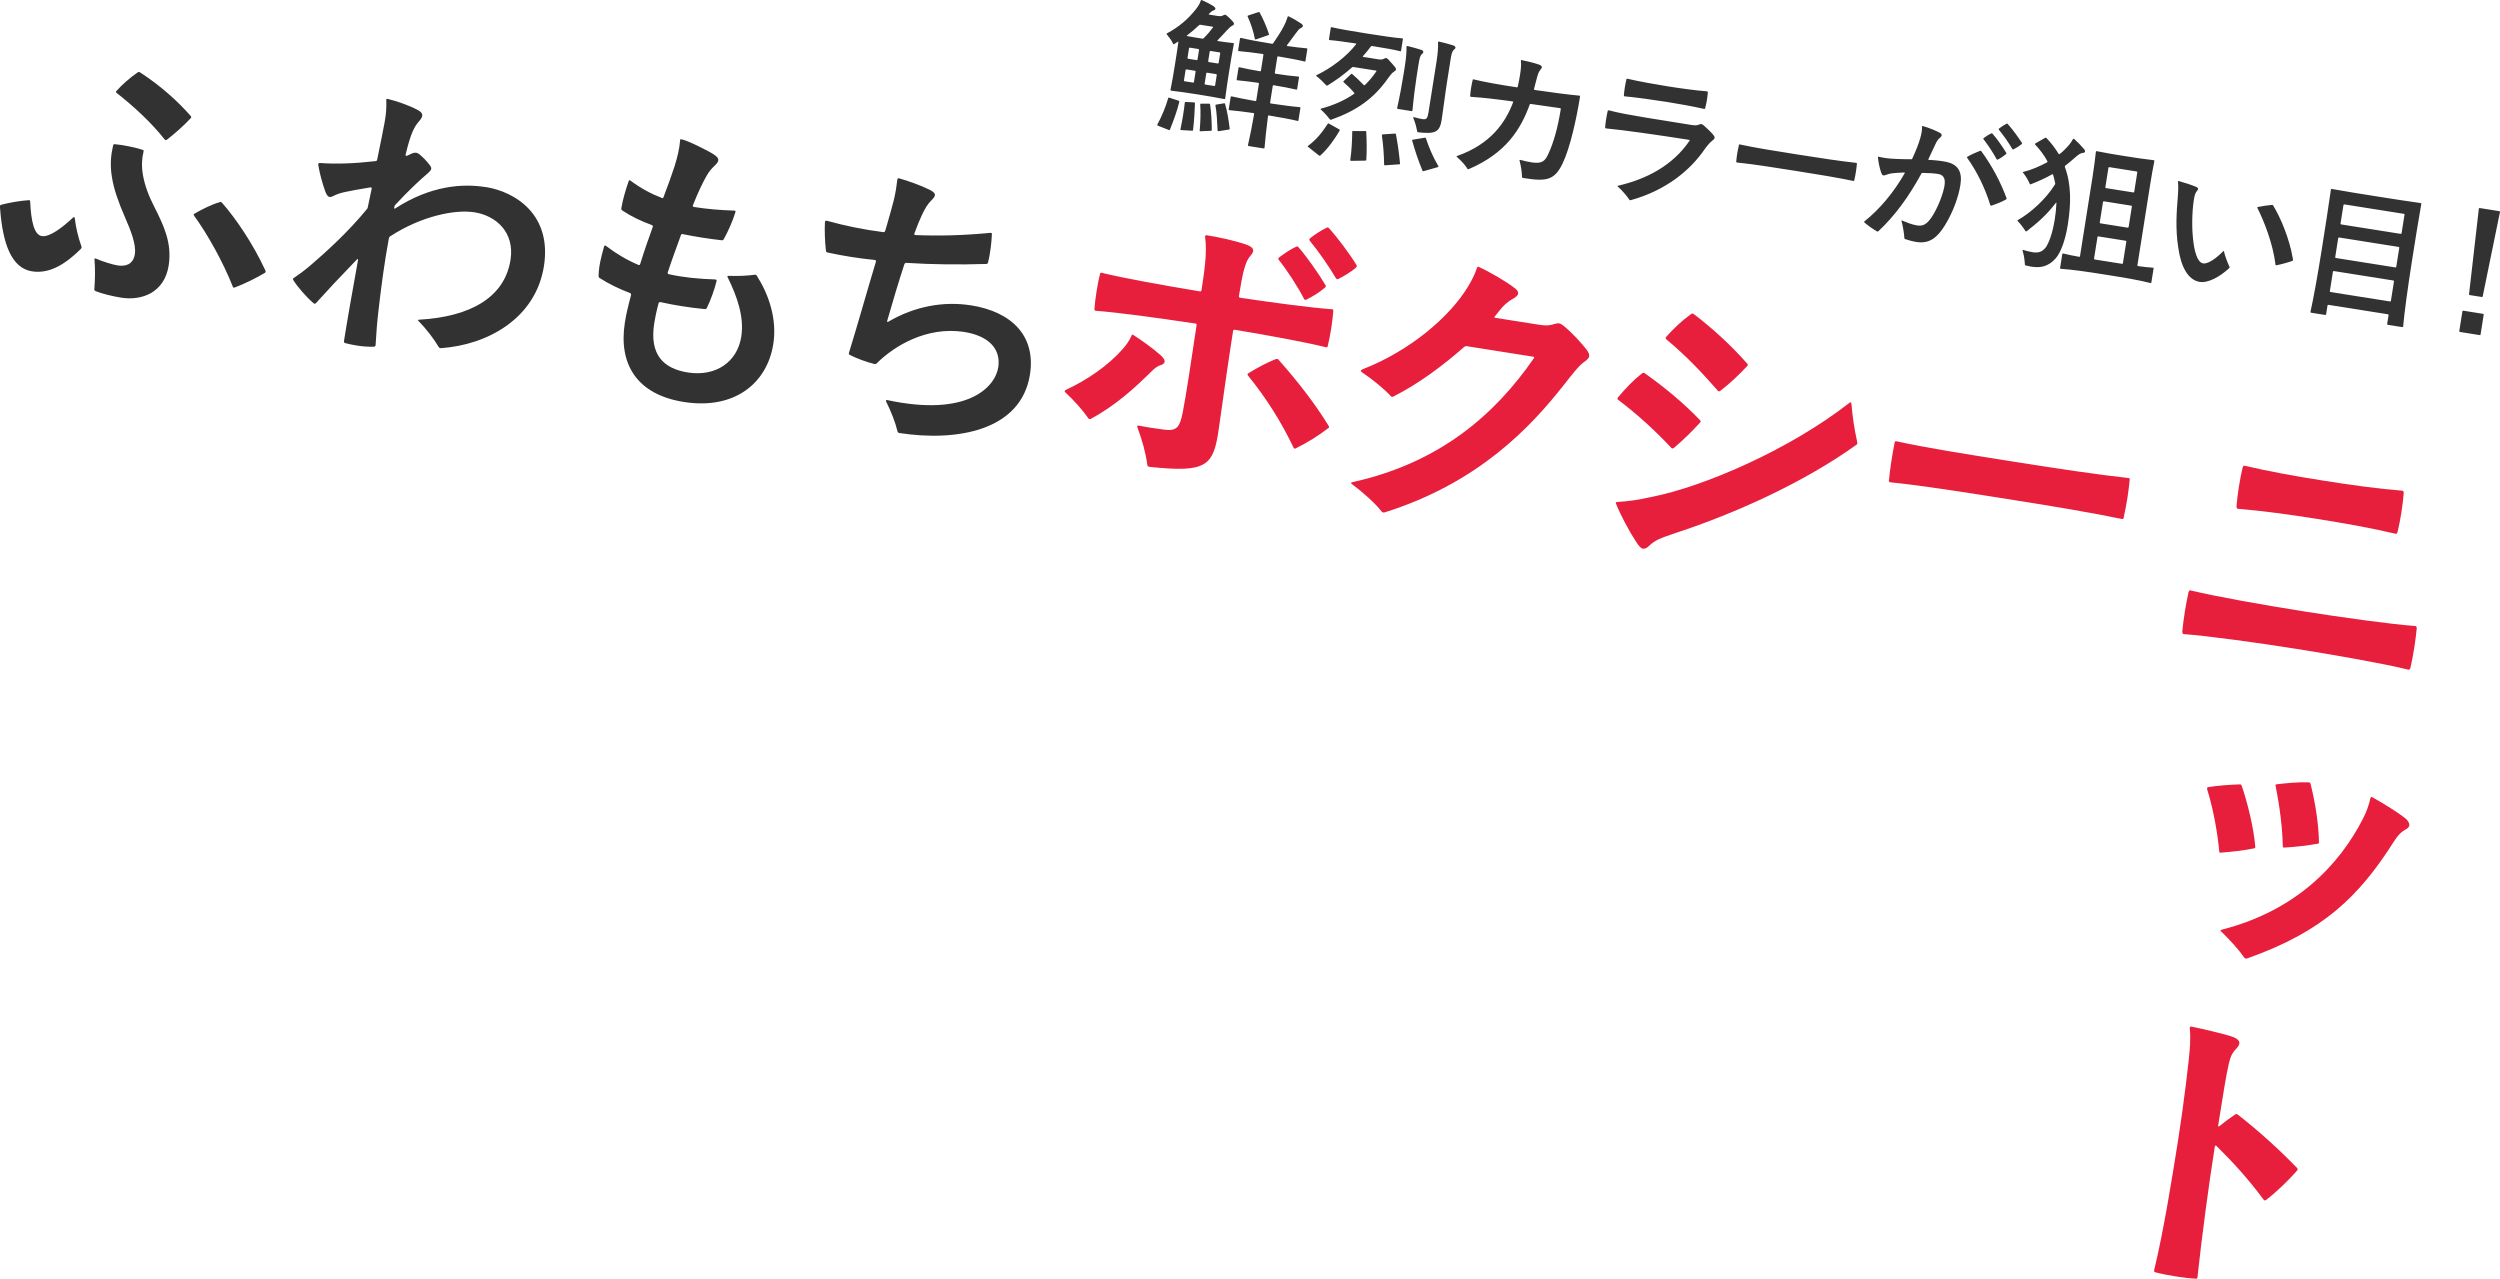 <?xml version="1.0" encoding="UTF-8"?>
<svg id="_レイヤー_2" data-name="レイヤー 2" xmlns="http://www.w3.org/2000/svg" viewBox="0 0 691.2 353.53">
  <defs>
    <style>
      .cls-1 {
        fill: #e81e3d;
      }

      .cls-2 {
        fill: #323232;
      }
    </style>
  </defs>
  <g id="_レイヤー_1-2" data-name="レイヤー 1">
    <g>
      <path class="cls-1" d="M522.58,133.34c9.1.94,19.28,2.55,32,4.56,13.21,2.09,24.03,3.89,32.09,5.59.33.05.44-.1.48-.35.3-1.38.71-3.42,1.04-5.47.29-1.8.46-3.46.63-5.03.04-.25-.02-.42-.34-.48-8.19-.88-19.12-2.52-32.25-4.6-13.13-2.08-23.72-3.76-31.93-5.56-.25-.04-.42.02-.47.35-.34,1.63-.64,3.52-.94,5.4-.29,1.81-.48,3.54-.64,5.11-.04.25.1.44.35.48M447.46,110.59c5.33,4.04,10.11,8.42,14.64,13.25.22.2.38.23.76-.05,2.73-2.34,4.81-4.37,7.16-6.94.2-.22.24-.47.02-.67-4.77-4.96-9.91-9.14-15.2-12.92-.3-.22-.55-.26-.83-.05-2.59,2.03-4.42,4.01-6.69,6.68-.11.15-.12.23-.13.32-.03.16.12.27.28.38M446.79,139.25c1.39,3.42,3.6,7.55,5.63,10.65.75,1.13,1.24,1.71,1.82,1.8.58.09,1.13-.24,1.82-.89,1.57-1.43,2.66-1.93,7.46-3.53,16.06-5.28,35.08-13.79,49.69-24.27.19-.14.29-.21.31-.37.01-.08.03-.16-.07-.6-.74-3.31-1.27-6.85-1.56-10.34-.03-.34-.16-.61-.44-.41-16.71,13.08-40.36,23.22-54.69,26.08-3.75.84-6.51,1.24-9.65,1.42-.34.03-.45.18-.32.45M460.72,93.84c5.21,4.28,9.9,9.22,14.24,14.2.14.19.39.23.67.02,2.97-2.31,5.06-4.33,7.48-6.89.2-.22.15-.4,0-.59-4.56-5.18-9.49-9.66-14.59-13.58-.3-.22-.45-.32-.53-.34-.16-.03-.26.04-.45.18-2.66,1.93-4.55,3.74-6.89,6.31-.22.3-.16.48.06.68M408.31,74.19c-.49,1.52-1.25,3.08-2.5,5.16-5.12,8.44-16.18,17.71-28.91,22.68-.45.18-.64.32-.66.48-.03.16.12.27.43.49,2.51,1.66,6.24,4.69,7.88,6.55.14.19.39.23.66.1,7.22-3.65,14.01-8.8,19.59-13.72.29-.21.46-.26.71-.22l18.38,2.91c.25.04.4.15.18.45-10.59,15.32-25.78,28.89-50.27,34.27-.26.04-.3.29-.15.4,2.79,2.04,6.63,5.42,8.37,7.72.07.1.22.2.38.23.08.01.25.04.42-.02,26.2-8.22,40.64-23.93,49.48-35.15,3.06-3.89,4.22-5.39,5.84-6.56.76-.55,1.17-.99,1.24-1.49s-.17-1.04-.72-1.8c-1.33-1.72-3.9-4.57-6.06-6.34-.74-.62-1.13-.85-1.54-.92-.41-.06-.85.03-1.38.2-1.42.45-2.26.48-4.48.13l-11.74-1.86c-.25-.04-.4-.15-.19-.37l1.26-1.57c1.16-1.5,2.25-2.5,3.91-3.42,1.66-.92,1.64-1.84.44-2.79-2.39-1.89-7.25-4.68-10.08-5.97-.16-.03-.33-.05-.49.43M358.4,68.22c-1.53.6-3.52,2.05-4.66,2.88-.19.14-.3.29-.31.37-.03.16.04.26.11.35,2.39,2.99,5.36,7.58,7.03,10.87.07.09.14.19.22.2.08.01.16.03.34-.03,1.73-.82,3.88-2.16,5.24-3.38.19-.14.24-.47.1-.66-1.99-3.34-5.36-8.08-7.43-10.43-.29-.3-.37-.31-.64-.19M366.62,63.04c-1.28.64-3.24,1.84-4.4,2.84-.3.29-.32.45.03.85,2.26,2.71,5.14,6.87,7.06,10.12.2.37.44.41.71.28,1.55-.76,3.51-1.97,4.77-3.03.3-.29.31-.37.32-.45.03-.16-.03-.34-.17-.53-1.87-3.07-5.07-7.28-7.14-9.63-.43-.49-.58-.6-.66-.61-.08-.01-.16-.03-.53.17M345.02,103.79c5.2,6.46,9.1,12.63,12.65,20.01.12.27.29.3.56.17,3.01-1.46,6.46-3.6,9.05-5.63.1-.07.19-.14.2-.22.01-.08-.04-.26-.18-.45-3.75-6.06-8.14-11.8-13.85-18.26-.22-.2-.38-.23-.74-.12-2.42.96-4.99,2.32-7.6,3.93-.19.14-.3.29-.09.58M312.86,92.8c-.65,1.41-1.41,2.55-2.54,3.8-3.9,4.43-9.75,8.47-15.57,11.16-.27.12-.38.28-.39.36s-.03.16.19.37c2.49,2.33,4.71,4.78,6.42,7.24.07.1.3.22.57.09,7.07-3.76,12.62-9.02,16.1-12.42,1.49-1.45,2.01-2.04,3.24-2.43,1.42-.45,1.64-1.34-.13-2.88-2.22-1.95-4.94-3.89-7.38-5.46-.3-.22-.4-.15-.53.17M304.12,75.77c-.66,2.59-1.36,7.02-1.53,9.68-.04.25.1.44.35.48,5.9.43,16.61,1.87,27.54,3.52.33.05.4.15.35.48-1.37,9.2-2.96,19.72-3.8,23.96-.85,4.32-1.69,5.37-5.23,4.89-2.97-.39-5.1-.72-7.06-1.12-.25-.04-.37.19-.31.37,1.41,3.84,2.33,7.1,2.79,10.54.04.26.26.46.59.51,15.8,1.66,17.69-.14,19.16-10.51,1.37-9.71,2.73-19.34,3.95-27.05.04-.25.23-.38.47-.35,9.75,1.63,19.64,3.45,25.23,4.84.33.05.44-.1.48-.35.66-2.59,1.36-7.02,1.53-9.68.04-.25-.02-.42-.34-.48-5.66-.39-15.63-1.72-25.41-3.18-.25-.04-.38-.23-.34-.48.51-3.2.97-5.57,1.19-6.46.65-2.51,1.08-3.62,2.11-4.8,1.03-1.18,1.02-2.19-1.38-2.99-3.19-1.09-7.58-2.04-10.87-2.56-.25-.04-.45.18-.41.44.33,2.16.27,4.67,0,7.49-.11,1.24-.43,3.8-.98,7.25-.04.25-.15.4-.48.35-10.82-1.8-21.45-3.73-27.12-5.14-.25-.04-.42.02-.47.35"/>
      <path class="cls-2" d="M268.42,84.42c-7.39-1.17-15.42.17-22.84,4.54-.19.14-.34.03-.3-.22,1.49-5.15,3.14-10.78,4.75-15.65.13-.32.32-.45.57-.41,7.16.46,14.47.53,22.08.3.34-.03.45-.18.49-.43.61-2.26.99-5.73,1.07-7.82.05-.33-.19-.37-.54-.34-7.26.7-14.1.88-20.62.6-.25-.04-.4-.15-.26-.46.75-2.07,1.43-3.73,2.06-5.06.89-1.88,1.57-3.03,2.67-4.12,1.4-1.38,1.32-1.98-.71-2.97-2.26-1.12-5.61-2.32-8.26-3.08-.25-.04-.42.02-.48.35-.23,1.98-.48,3.54-.99,5.73-.48,1.94-1.21,4.44-2.32,8.3-.15.4-.26.55-.58.5-5.44-.69-10.74-1.79-15.57-3.14-.25-.04-.51,0-.56.33-.12,2.34-.02,5.46.27,7.87.03.34.17.53.5.58,4.31.94,8.58,1.61,12.97,2.05.33.05.47.24.33.56-2.47,8.19-5.01,17.29-7.42,25.07-.13.32,0,.5.24.63,1.78.96,4.81,2.02,6.76,2.5.33.05.51,0,.71-.22,4.99-4.93,13.8-10.1,23.84-8.68,7.15,1.05,10.43,4.77,9.74,9.7-.8,5.59-8.52,13.96-30.73,9.18-.25-.04-.44.1-.31.37,1.4,2.83,2.55,5.7,3.15,8.24.04.26.26.46.51.5,16.1,2.47,33.68-.72,36.12-16.15,1.68-10.59-4.91-17.35-16.32-19.16M208.66,75.96c-1.98.28-4.86.41-7.11.3-.42.02-.52.09-.39.36,2.68,5.39,4.64,11.08,3.78,16.5-1.11,6.98-7.06,11.08-14.77,9.86-6.73-1.07-10.67-4.89-9.28-13.67.22-1.4.6-3.27,1.21-5.53.12-.23.3-.29.54-.25,3.82.86,7.92,1.51,12.15,1.92.33.05.52-.09.64-.32.98-1.95,2.17-5.21,2.7-7.48.04-.25-.11-.35-.36-.39-4.69-.15-8.91-.57-12.81-1.44-.33-.05-.39-.23-.35-.48,1.15-3.52,2.31-6.62,3.66-10.36.13-.32.3-.29.46-.26,3.5.72,7.11,1.29,10.75,1.7.33.05.52-.09.64-.32,1.17-2.09,2.49-5.07,3.19-7.4.13-.32,0-.51-.35-.48-3.93-.12-7.58-.44-11.11-1-.25-.04-.38-.23-.25-.54,1.39-3.48,2.53-5.91,3.71-7.99.7-1.24,1.32-1.98,2.31-2.92,1.29-1.23,1.41-1.96-.27-3.07-1.68-1.11-7.45-3.96-9.01-4.2-.25-.04-.35.11-.31.37-.16,2.08-.73,4.6-1.55,7.16-.83,2.56-1.87,5.42-3.02,8.44-.13.31-.23.38-.46.26-3.02-1.15-5.88-2.7-8.74-4.83-.15-.11-.32-.13-.45.18-.77,2.23-1.65,5.12-2.03,7.5-.04.25.02.42.32.64,2.51,1.66,5.17,2.92,8.04,3.97.31.13.45.32.33.56-1.2,3.34-2.27,6.37-3.47,10.22-.13.32-.23.38-.54.25-3.15-1.34-6.08-3.07-9-5.3-.15-.11-.32-.13-.46.26-.35,1.12-1.05,3.96-1.29,5.52-.13.82-.18,1.65-.21,2.41-.05.33.07.6.22.71,2.6,1.67,5.41,3.04,8.5,4.21.23.12.29.3.25.54-.84,3.15-1.38,5.5-1.7,7.55-1.85,11.65,3.4,19.97,16.28,22.01,13.95,2.21,23.02-5.1,24.75-16.02,1.1-6.98-1.34-13.84-4.51-18.8-.12-.27-.36-.39-.62-.35M134.2,51.72c-6.32-1-15.07-.45-24.91,5.9-.19.14-.34.03-.32-.13l.04-.25c.05-.33.16-.48.36-.7,4.05-4.32,6.8-6.83,9.04-8.75.88-.79,1.12-1.25.42-2.12-.83-1.14-1.92-2.24-2.96-3.08-.52-.42-1.26-.54-2.27-.02-.37.19-.82.38-1.09.5s-.41-.07-.37-.31c1.49-6.24,2.51-7.85,3.74-9.25,1.23-1.4,1.2-2.25-.35-3.08-2.48-1.32-5.59-2.4-8.34-3.09-.25-.04-.42.02-.39.36.06,1.78.02,3.62-.48,6.23-.41,2.04-1.06,5.64-2.02,10.11-.05.33-.16.48-.5.51-5.83.67-11.07.85-15.39.51-.25-.04-.45.18-.42.52.38,2.42,1.19,5.24,1.89,7.2.64,1.78,1.21,1.96,2.21,1.44,1.01-.51,1.81-.81,3.38-1.15,1.65-.33,3.48-.71,6.93-1.26.26-.04.41.07.37.31-.32,1.46-.67,3.17-1.04,4.97-.04.25-.08.49-.28.71-5.22,6.41-11.6,12.13-15.58,15.54-1.75,1.49-2.89,2.32-4.68,3.55-.1.07-.19.14-.2.22s.04.26.11.35c1.14,1.86,3.63,4.7,5.56,6.35.22.2.47.24.67.02,3.06-3.39,6.61-7.2,11.34-12.09.2-.22.36-.11.32.13-1.39,7.69-3.01,16.85-3.89,22.43-.04.25.02.42.33.56.89.23,2.11.5,3.26.68,1.56.25,3.39.37,4.66.32.34-.03.45-.18.49-.43.18-3.25.39-6.16.91-10.54.74-6.28,1.54-12.38,2.76-19,.04-.25.15-.4.34-.54,8.53-5.55,17.85-7.52,23.35-6.65,5.99.95,11.15,5.55,9.94,13.18-1.61,10.18-10.82,15.7-25.33,16.51-.26.04-.35.11-.13.32,2.32,2.39,4.19,4.87,5.59,7.2.14.19.28.38.62.35,12.93-.9,26.2-8.22,28.49-22.66,2.25-14.2-7.84-20.59-16.13-21.9M.04,57.81c.7,9.37,3.05,16.3,8.8,17.21,5.09.81,9.62-2.35,13.51-6.19.2-.22.24-.47.19-.64-.88-2.41-1.59-5.38-1.87-7.87-.03-.34-.28-.38-.48-.16-2.86,2.66-6.42,5.46-8.63,5.11-2.13-.34-2.97-4.09-3.21-9.51-.03-.34-.1-.44-.44-.41-2.29.14-5.32.67-7.52,1.25-.26.04-.37.19-.39.36-.03.17,0,.51.03.85M53.68,59.66c3.73,5.13,8.05,12.89,10.69,19.61.12.27.29.3.47.24,2.68-1,6.06-2.66,8.38-4.06.1-.07.19-.14.22-.3.01-.08.03-.16-.1-.44-3.45-7.44-8.16-14.33-11.94-18.63-.21-.29-.47-.24-.64-.19-2.29.65-4.94,1.99-6.98,3.18-.27.12-.3.29-.09.57M31.27,40.21c-.57,2.52-.9,5.16-.35,8.61.53,3.53,1.89,7.2,3.49,10.9,1.79,4.07,3.29,7.92,2.87,10.55-.45,2.87-2.57,3.46-4.78,3.11-1.39-.22-4.12-1.07-5.93-1.86-.32-.13-.49-.08-.45.18.22,2.31.18,5.75-.03,8.16-.04.25,0,.51.4.65,1.74.7,4.66,1.41,7.04,1.79,5.58.88,11.9-1.31,13.1-8.86.97-6.16-1.29-10.97-3.98-16.28-1.54-3.02-2.61-5.8-3.14-8.83-.44-2.51-.24-4.83.17-6.37.05-.33.07-.41-.25-.54-2.08-.67-5.5-1.38-7.66-1.55-.25-.04-.42.02-.48.34M32.3,25.74c4.56,3.58,9.49,8.07,13.27,12.87.14.19.4.15.59,0,2.01-1.53,4.84-4.03,6.58-5.94.2-.22.15-.4,0-.59-3.42-3.91-8.19-8.28-13.84-11.95-.15-.11-.38-.23-.47-.24-.16-.03-.35.11-.54.25-1.7,1.16-4.13,3.22-5.67,4.99-.2.22-.23.38.07.6"/>
      <path class="cls-2" d="M680.13,91.79l5.46.86c.13.02.22-.05.24-.18l.86-5.46c.02-.13-.05-.22-.18-.24l-5.46-.87c-.13-.02-.22.05-.24.18l-.87,5.46c-.02.13.05.22.18.24M682.82,81.58l3.36.53c.13.02.22-.05.24-.18l4.77-23.31c.02-.13-.05-.22-.18-.24l-5.42-.86c-.13-.02-.22.05-.24.18l-2.71,23.64c-.02.13.05.22.18.24M661.71,77.55c.13.02.2.12.18.24l-.85,5.38c-.02.13-.12.2-.24.18l-16.46-2.61c-.13-.02-.2-.12-.18-.24l.85-5.38c.02-.13.12-.2.24-.18l16.46,2.61ZM662.52,73.76c-.02.13-.12.2-.24.18l-16.46-2.61c-.13-.02-.2-.12-.18-.24l.83-5.25c.02-.13.12-.2.24-.18l16.46,2.61c.13.02.2.12.18.24l-.83,5.25ZM647.29,62.05c-.13-.02-.2-.12-.18-.24l.81-5.12c.02-.13.12-.2.24-.18l16.46,2.61c.13.02.2.12.18.24l-.81,5.12c-.02.13-.12.2-.24.18l-16.46-2.61ZM664.42,90.29c.31-3.57,1.24-10.52,2.37-17.71.98-6.22,1.83-11.55,2.65-16.2.02-.13,0-.22-.18-.24-4-.55-8.04-1.19-12.32-1.87-4.2-.67-8.23-1.3-12.25-2.03-.13-.02-.22,0-.24.18-.67,4.76-1.54,10.26-2.54,16.6-1.05,6.63-2.26,13.42-3.11,17.2-.02.13.05.22.18.24l3.9.62c.13.02.22-.05.24-.18l.39-2.44c.02-.13.12-.2.24-.18l16.46,2.61c.13.02.2.12.18.24l-.39,2.44c-.02.13.05.22.18.24l3.99.63c.13.02.22-.05.24-.18M624.12,57.48c1.93,3.84,4.32,9.98,5.01,15.69.02.17.1.19.27.17,1.33-.26,3.22-.78,4.37-1.2.14-.06.19-.14.21-.23,0-.04-.02-.17-.06-.44-.93-5.53-3.41-11.35-5.43-14.64-.11-.15-.14-.19-.32-.18-1.22.11-2.67.31-3.92.58-.13.02-.19.1-.12.24M602.17,50.34c.11.96.09,2.42-.06,4.21-.33,3.95-.67,8.85.13,13.88.72,5.24,2.67,8.99,5.94,9.51,2.35.37,5.61-1.44,8.18-3.83.1-.11.12-.2.05-.34-.58-1.25-1.25-3-1.52-4.25-.02-.13-.1-.19-.2-.08-1.8,1.83-4.14,3.61-5.57,3.38-1.55-.25-2.44-3.1-2.81-6.99-.45-4.2-.07-9.09.36-11.22.2-.96.39-1.4.76-1.82.42-.49.43-.83-.21-1.11-1.21-.54-3.38-1.22-4.86-1.63-.08-.01-.17-.03-.18.06,0,.04-.01.08,0,.22M587.71,66.56c.13.02.2.12.18.24l-.95,5.96c-.02.13-.08.2-.24.18-1.18-.19-2.44-.39-3.86-.61l-3.7-.59c-.13-.02-.2-.12-.18-.24l.95-5.96c.02-.13.12-.2.24-.18l7.56,1.2ZM581.44,55.84c.02-.13.12-.2.24-.18l7.56,1.2c.13.02.2.12.18.24l-.9,5.67c-.02.13-.12.2-.24.18l-7.56-1.2c-.13-.02-.2-.12-.18-.24l.9-5.67ZM582.27,52.01c-.13-.02-.2-.12-.18-.24l.85-5.38c.02-.13.12-.2.24-.18l7.56,1.2c.13.02.2.12.18.24l-.85,5.38c-.02.13-.12.2-.24.18l-7.56-1.2ZM594.4,51.52c.44-2.81.83-4.99,1.24-6.99.02-.13,0-.22-.18-.24-2.79-.31-5.35-.72-7.96-1.13-2.56-.41-5.04-.8-7.79-1.36-.13-.02-.22,0-.24.18-.23,2.03-.5,4.23-.94,7.04l-3.45,21.8c-.03.17-.07.2-.24.18-1.63-.3-3.05-.57-4.42-.92-.13-.02-.22.05-.24.18l-.61,3.82c-.02.13.05.22.18.24,3.32.22,6.73.72,12.53,1.64,5.71.9,9.06,1.48,12.29,2.29.17.03.22-.05.24-.18l.61-3.82c.02-.13,0-.22-.18-.24-1.32-.08-2.63-.25-4.11-.44-.13-.02-.2-.12-.18-.24l3.45-21.8ZM570.98,45.83c.93-.71,1.83-1.48,2.78-2.32,1.05-.91,1.57-1.21,2.18-1.25.57-.04.76-.44.22-1.08-.83-.99-1.76-1.92-2.63-2.7-.11-.1-.16-.11-.2-.12-.08-.01-.13.02-.19.1-.62,1.19-1.5,2.13-2.72,3.31-.26.26-.65.58-.99.83-.1.07-.18.06-.25-.04-.92-1.52-2.02-2.99-3.39-4.41-.11-.1-.2-.12-.34-.05l-2.7,1.55c-.15.11-.17.23-.05.34,1.4,1.47,2.53,3.03,3.36,4.58.06.14.05.22-.05.29-2.03,1.1-4.34,2.11-6.58,2.66-.09.03-.14.06-.15.11,0,.04.03.09.06.14.68.84,1.34,1.85,1.84,3.05.06.14.14.19.28.13,2.2-.86,4.1-1.72,5.86-2.73.19-.1.27-.09.33.1.22.77.4,1.53.57,2.37.02.13,0,.22-.1.37-2.37,3.8-6.47,7.67-10.25,9.79-.14.06-.15.15-.04.25.71.71,1.6,1.85,2.18,2.8.07.1.2.12.29.05,3.08-2.35,5.69-4.7,8.09-7.85.1-.11.15-.15.17.03-.07,1.5-.21,2.98-.45,4.45-.65,4.07-1.65,6.58-2.48,7.79-1.03,1.34-2.15,1.6-3.66,1.36-.8-.13-1.83-.38-2.61-.63-.16-.07-.22,0-.16.19.4,1.27.57,2.67.64,3.85.02.17.09.23.22.25.41.11,1.04.25,1.46.32,2.48.39,4.63.13,6.76-2.2,1.56-1.69,2.79-5.41,3.41-9.28.94-5.92,1.01-11.25-.81-16.1-.02-.13,0-.22.09-.29M550.56,36.87c-.65.29-1.36.73-2.1,1.3-.1.07-.1.11-.11.16-.01.08.02.13.06.18,1.22,1.53,2.67,3.78,3.57,5.43.06.14.1.19.18.2.04,0,.08.01.17-.01.74-.36,1.66-.99,2.31-1.53.1-.07.12-.24.05-.34-1.02-1.71-2.71-4.09-3.81-5.3-.11-.1-.19-.16-.33-.09M554.67,34.25c-.56.3-1.43.85-2.02,1.32-.1.11-.08.2,0,.3,1.16,1.39,2.74,3.62,3.72,5.33.06.14.15.15.33.09.74-.36,1.61-.91,2.25-1.45.05-.04.1-.11.11-.15.01-.08-.05-.22-.16-.37-.93-1.44-2.7-3.87-3.81-5.04-.03-.05-.11-.1-.15-.11s-.08-.01-.27.08M547.42,41.71c-1.01.4-2.49,1.03-3.49,1.64-.1.07-.15.15-.05.29,2.75,3.84,4.99,8.45,6.38,13.02.06.18.18.24.27.21,1.18-.37,3.06-1.11,4.1-1.72.1-.07.15-.11.16-.19,0-.04.01-.08-.02-.17-1.62-4.43-4.04-8.99-6.98-12.99-.11-.15-.23-.17-.37-.1M538.16,44.77c-1.37-.3-3.11-.49-4.86-.56-.13-.02-.2-.08-.14-.19.83-1.72,1.42-3,2.01-4.29.39-.84.72-1.26,1.26-1.7.54-.43.58-.94-.09-1.31-1.11-.61-3.21-1.46-4.74-1.87-.13-.02-.21-.03-.19.14.02.99-.15,2.04-.53,3.32-.47,1.6-1.19,3.43-2.16,5.51-.07.16-.17.23-.29.21-1.68,0-2.96-.04-4.08-.09-2.1-.07-3.49-.25-4.94-.61-.13-.02-.22,0-.2.18.11,1.18.39,2.69.86,4.1.32.96.61,1.04,1.39.74.55-.21,1.09-.39,2.14-.48.83-.08,1.75-.15,2.91-.18.18-.01.16.11.09.23-3.09,5.41-6.96,9.96-11.1,13.27-.05.04-.1.07-.11.15,0,.04.03.09.06.14.87.78,2.49,1.94,3.52,2.5.12.06.24.08.35-.03,4.6-4.31,8.4-9.52,11.92-15.98.06-.12.11-.15.29-.17,1.8.03,3.17.11,4.3.29,1.76.28,2.16,1.59,1.69,3.75-.66,3.08-2.43,6.93-3.89,8.81-1.24,1.57-2.15,1.9-3.75,1.65-1.18-.19-2.84-.84-3.97-1.32-.16-.07-.22,0-.16.19.4,1.53.67,3.12.77,4.64.02.17.05.22.21.29.98.33,2.01.62,3.15.8,3.44.54,5.67-1.04,7.88-4.65,2.21-3.61,3.73-7.76,4.26-11.16.59-3.7-.74-5.63-3.86-6.34M480.22,44.93c4.58.47,9.87,1.3,16.08,2.29,6.47,1.02,12,1.94,16.13,2.81.17.03.22-.05.24-.18.14-.62.32-1.46.46-2.38.13-.8.2-1.52.26-2.2.02-.13,0-.22-.18-.24-4.19-.45-9.78-1.29-16.21-2.31-6.42-1.02-11.8-1.87-16-2.79-.13-.02-.22,0-.24.18-.16.71-.33,1.54-.46,2.34-.13.8-.2,1.56-.27,2.24-.02.13.05.22.18.24M473.82,37.46c-.57-.78-1.69-1.82-2.67-2.7-.3-.26-.53-.43-.74-.46-.21-.03-.48.05-.94.24s-1.01.14-2.57-.11c-4.12-.65-7.94-1.26-12.51-2.02-3.94-.67-6.71-1.15-9.6-1.91-.13-.02-.21-.03-.28.13-.15.67-.32,1.46-.45,2.3-.13.84-.22,1.64-.27,2.24,0,.26.08.31.21.33,2.88.28,5.67.64,9.71,1.19,5.22.74,8.71,1.25,13.33,1.98.17.03.2.08.09.23-4.66,6.88-11.98,10.67-19.79,12.45-.13.02-.19.1-.08.2,1.13,1,2.52,2.59,3.21,3.65.07.1.11.15.19.16.04,0,.08.01.17-.01,10.04-2.76,16.54-8.49,20.21-13.72.78-1.12,1.64-2.19,2.32-2.69.44-.32.65-.54.69-.84.03-.21-.07-.4-.24-.64M460.49,28.12c3.32.53,7.59,1.29,10.7,2,.17.03.22-.05.24-.18.4-1.44.65-3,.75-4.44-.02-.13-.05-.22-.22-.25-3.11-.23-7.49-.84-10.8-1.37-3.4-.54-7.97-1.35-11.24-2.12-.13-.02-.22,0-.24.18-.35,1.41-.6,2.96-.71,4.45-.02.13.05.22.18.24,3.35.32,7.94.96,11.34,1.5M424.11,24.64c.22-.87.44-1.7.66-2.52.46-1.82.66-2.26,1.19-2.91.48-.57.54-.99-.51-1.37-1.3-.46-3.46-.98-4.76-1.23-.13-.02-.22,0-.2.18.14,1.31,0,2.41-.26,4.09-.15.92-.35,1.97-.62,3.13-.02.13-.07.16-.24.13-4.75-.71-9.23-1.51-11.96-2.2-.13-.02-.22,0-.24.18-.31,1.11-.64,3.21-.7,4.41-.02.13.05.22.18.24,3.24.21,7.04.64,11.51,1.26.17.03.25.08.18.24-2.11,5.69-6.32,11.65-15.48,14.85-.09.03-.14.06-.15.11,0,.04-.01.08.06.14,1.55,1.36,2.27,2.25,2.96,3.31.04.05.07.1.16.11.04,0,.08.01.22-.05,10.21-4.37,14.35-10.99,16.82-17.83.07-.16.16-.19.29-.17,2.53.36,5.22.74,8.12,1.16.17.03.2.12.18.24-.79,5-1.92,9.12-3.42,12.37-1.18,2.57-2.14,3.19-7.8,1.69-.13-.02-.22.05-.19.14.45,1.75.65,3.2.69,4.59.02.17.09.23.26.26l.5.08c6.13.97,8.28.45,10.46-4.07,2.11-4.36,3.9-12.64,4.83-18.52.02-.13,0-.22-.18-.24-3.18-.29-7.7-.88-12.36-1.57-.13-.02-.2-.08-.18-.24M373.87,36.44c-.06,2.83-.15,5.01-.55,7.83-.01.08.02.17.14.19.04,0,.13.02.34.01l3.71-.06c.13-.02.23-.09.25-.22.16-2.64.12-5.1-.02-7.75-.02-.17-.09-.23-.27-.21h-3.36c-.17,0-.27.03-.25.2M365.08,42.97c2.16-1.94,4.07-4.74,5.31-6.87.06-.12.04-.25-.08-.31l-2.89-1.62c-.12-.06-.24-.08-.31.04-1.48,2.26-3.05,4.34-5.45,6.11-.15.11-.12.2-.04.25l2.98,2.37c.11.1.2.12.24.12.04,0,.13-.02.23-.09M382.06,37.44c.39,2.69.58,5.3.62,8.06.02.17.09.23.23.21l3.96-.28c.13-.02.22-.05.21-.23-.27-2.93-.67-5.57-1.13-8.06-.06-.18-.14-.24-.27-.21l-3.44.23c-.13.02-.19.14-.17.27M390.44,38.89c.8,2.84,1.7,5.56,2.86,8.33.03.09.11.15.24.12l3.97-1.13c.09-.03.18-.06.2-.14,0-.04-.02-.13-.06-.18-1.66-2.85-2.58-5.19-3.43-7.69-.03-.09-.11-.15-.28-.13l-3.32.55c-.13.02-.23.09-.17.27M393.11,14.99c.6-.51.59-.98-.28-1.25-1.11-.35-2.51-.74-3.71-1.02-.13-.02-.27.04-.25.22.01,1.29-.06,2.83-.43,5.18l-.38,2.39c-.42,2.65-1.1,6.37-1.78,9.36-.02.13.05.22.18.24l3.82.61c.13.02.22-.05.24-.18.27-3.06.74-6.86,1.15-9.42l.51-3.23c.29-1.85.49-2.55.93-2.91M385.46,19.76c.61-.33.67-.67.2-1.26-.36-.44-1.09-1.29-1.86-2.1-.41-.41-.62-.44-1.13-.18-.42.23-.78.31-1.58.18l-4.16-.66c-.13-.02-.2-.12-.09-.23.73-.83,1.48-1.7,2.19-2.67.1-.11.19-.14.32-.12,3.49.55,6.08,1.01,7.78,1.45.17.03.22-.05.24-.18l.5-3.15c.02-.13,0-.22-.18-.24-2-.14-5.16-.6-9.52-1.29-4.54-.72-8.01-1.31-10-1.8-.13-.02-.22.05-.24.18l-.5,3.15c-.02.13.05.22.18.24,1.57.12,4.06.47,7.22.93.17.03.15.11.09.23-2.61,3.42-7,6.68-10.95,8.55-.05.04-.1.07-.1.11,0,.04.03.09.11.15.96.75,1.78,1.53,2.7,2.54.11.1.24.12.34.05,2.14-1.3,4.47-2.95,6.78-5,.15-.11.19-.14.32-.12l6.34,1c.13.02.16.11.04.26-.95,1.36-1.96,2.62-3.13,3.72-.15.11-.23.09-.34-.01-1.04-1.07-2.19-2.2-3.18-3.04-.11-.1-.2-.08-.31.04l-2.07,1.95c-.1.07-.08.2.04.31,1.1.95,2.03,1.87,2.9,2.91.07.1.1.19-.05.29-2.57,1.79-5.57,3.12-9.17,4.1-.09.03-.15.11-.03.21.94.84,1.71,1.69,2.5,2.72.07.1.23.17.41.11,7.12-2.53,11.79-5.92,15.62-11.35.93-1.27,1.25-1.65,1.82-1.99M398.6,33.04c.52-3.28.92-6.91,1.48-10.4l.94-5.96c.26-1.64.45-2.6.98-2.94.58-.42.58-.94-.28-1.21-1.19-.36-2.55-.75-3.88-1.04-.13-.02-.27.04-.25.22.05,1.34-.05,3.01-.41,5.27l-2.24,14.15c-.27,1.68-.61,1.97-1.66,1.8-.76-.12-1.58-.34-2.41-.55-.13-.02-.19.1-.12.24.53,1.29.8,2.28,1.06,3.65.02.13.13.28.26.3,4.9.56,6-.12,6.54-3.53M327.57,28.38c-.21,2.16-.71,5.05-1.21,7.38-.02.13.06.18.18.2l3.07.18c.17-.01.22-.05.24-.18.29-2.36.49-5.56.53-7.41-.02-.17-.09-.23-.18-.24l-2.39-.12c-.17.02-.22.05-.24.18M323.47,35.82c.99-2.47,2.07-5.44,2.59-7.68.02-.13-.05-.22-.17-.29l-2.58-.84c-.2-.08-.25-.04-.32.12-.68,2.39-1.79,5.05-3.01,7.32-.06.12-.03.21.09.27l3.12,1.23c.12.06.21.03.28-.13M331.84,28.88c.14,2.13.08,4.66-.15,7.21-.02.13,0,.22.18.2l2.95-.13c.13-.02.22-.05.21-.23-.01-2.37-.13-4.89-.47-7.09-.02-.13-.1-.19-.32-.18h-2.15c-.17.02-.26.05-.25.22M336.05,29.2c.36,1.78.49,4.77.59,6.9.02.17.14.19.27.17l2.87-.45c.13-.02.24-.13.21-.27-.27-2.11-.66-4.8-1.29-6.83-.03-.09-.1-.19-.23-.17l-2.26.38c-.13.02-.19.14-.17.27M336.23,20.49c.13.02.2.12.18.24l-.45,2.86c-.02.13-.12.2-.24.18l-2.48-.39c-.13-.02-.2-.12-.18-.24l.45-2.86c.02-.13.12-.2.24-.18l2.48.39ZM330.11,22.66c-.02.13-.12.2-.24.18l-2.35-.37c-.13-.02-.2-.12-.18-.24l.45-2.86c.02-.13.12-.2.24-.18l2.35.37c.13.02.2.12.18.24l-.45,2.86ZM334.46,14.27c.02-.13.12-.2.24-.18l2.48.39c.13.02.2.12.18.24l-.42,2.65c-.02.13-.12.2-.24.18l-2.48-.39c-.13-.02-.2-.12-.18-.24l.42-2.65ZM328.5,16.25c-.13-.02-.2-.12-.18-.24l.42-2.65c.02-.13.12-.2.24-.18l2.35.37c.13.02.2.12.18.24l-.42,2.65c-.02.13-.12.2-.24.18l-2.35-.37ZM328.19,9.79c1.22-.92,2.32-1.87,3.28-2.79.1-.11.24-.18.37-.16l3.4.54c.13.02.2.08.09.23-.72,1.01-1.56,1.99-2.53,2.96-.1.11-.2.14-.32.12-1.68-.27-2.98-.47-4.28-.72-.08-.01-.11-.1-.02-.17M350.85,9.46c-.63-1.99-1.58-4.17-2.58-6-.06-.14-.19-.16-.37-.1l-2.82.93c-.14.06-.19.14-.13.28.9,1.95,1.62,4.17,1.99,6.17.02.13.14.2.27.17l3.51-1.21c.09-.03.15-.15.12-.24M359.36,29.62c-2.04-.15-4.99-.57-8.02-1.01-.13-.02-.2-.12-.18-.24l.73-4.62c.02-.13.12-.2.24-.18,2.44.39,4.65.82,6.27,1.21.17.03.22-.05.24-.18l.51-3.19c.02-.13,0-.22-.18-.24-1.66-.13-3.9-.4-6.33-.79-.13-.02-.2-.12-.18-.24l.69-4.37c.02-.13.12-.2.24-.18,2.76.48,5.4.94,7.31,1.42.17.03.22-.05.24-.18l.51-3.23c.02-.13,0-.22-.18-.24-1.49-.11-3.34-.36-5.37-.63-.08-.01-.15-.11-.1-.19.97-1.27,1.85-2.46,2.57-3.47.49-.65.82-1.12,1.28-1.3.7-.32.73-.79.23-1.17-.77-.55-2.15-1.37-3.59-2.08-.12-.06-.25-.04-.28.13-.28.95-.62,1.75-1.06,2.59-.74,1.43-1.77,3.03-2.95,4.74-.06.08-.15.15-.32.12-3.23-.51-6.5-1.12-8.61-1.62-.13-.02-.22.05-.24.18l-.51,3.23c-.02.13.05.22.18.24,1.7.14,4.11.44,6.63.79.17.03.2.12.18.24l-.69,4.37c-.02.13-.08.2-.24.18-2.22-.39-4.27-.76-5.72-1.12-.13-.02-.22.05-.24.18l-.51,3.19c-.02.13.05.22.18.24,1.49.11,3.55.39,5.79.7.17.03.2.12.18.24l-.73,4.62c-.02.13-.08.2-.24.18-2.55-.45-4.89-.9-6.6-1.3-.13-.02-.22.05-.24.18l-.54,3.4c-.02.13.05.22.18.24,1.7.14,4.11.43,6.67.8.13.02.2.12.18.24-.55,3.18-1.18,6.36-1.71,8.64-.02.13.05.22.18.24l4.16.66c.13.02.22-.05.24-.18.2-2.34.54-5.55.96-8.76.02-.13.16-.19.24-.18,3.06.53,6.2,1.07,7.94,1.52.17.03.22-.05.24-.18l.54-3.4c.02-.13,0-.22-.18-.24M325.79,11.65c-.26,1.94-.52,3.58-.89,5.89-.41,2.56-.7,4.41-1.28,7.29-.02.13.05.22.18.24,2.41.29,4.26.55,7.45,1.05,3.02.48,4.95.83,7.25,1.28.17.03.22-.05.24-.18.38-2.91.67-4.76,1.07-7.32.47-2.98.77-4.87,1.32-7.76.03-.17,0-.22-.18-.24-1.44-.14-2.75-.31-4.22-.54-.13-.02-.2-.12-.09-.23.87-.89,1.75-1.83,2.59-2.77.67-.71,1.03-1.04,1.54-1.31.46-.19.55-.51.16-1.01-.51-.6-1.14-1.21-1.6-1.59-.45-.42-.65-.49-1.18-.19-.42.23-.69.28-1.57.14l-2.23-.35c-.13-.02-.2-.12-.09-.23.42-.45.86-.81,1.22-.92.77-.27.8-.73-.26-1.38-.74-.46-1.66-.91-2.79-1.43-.16-.07-.2-.08-.25-.08-.08-.01-.13-.02-.19.14-.18.62-.56,1.38-1.21,2.22-2.28,2.95-5,5.19-8.14,6.85-.05.04-.1.07-.1.11,0,.04-.01.08.06.18.65.79,1.33,1.67,1.74,2.6.06.14.19.16.29.09l1.01-.66c.14-.06.18-.02.16.11"/>
      <path class="cls-1" d="M605.42,284.27c.18,1.54.16,3.22.08,4.81-.19,3.33-1.71,16.13-3.3,26.15-1.58,10.01-3.92,24.78-6.64,36.05-.04.25.1.44.35.48,1.53.41,3.49.8,5.54,1.13,2.05.33,4.12.57,5.62.64.33.05.44-.1.48-.35,1.21-11.33,3.14-25.67,4.8-36.17.04-.25.23-.38.45-.18,4.52,4.42,8.89,9.23,13.04,14.85.14.19.37.31.66.1,2.86-2.15,6.25-5.49,8.41-7.92.2-.22.31-.37.34-.54s-.04-.26-.11-.35c-4.7-4.87-10.35-10.05-16.42-14.8-.3-.22-.56-.17-.75-.04-1.41.95-2.93,2.06-4.39,3.26-.19.14-.34.03-.3-.22,1.22-7.72,2.3-14.53,2.97-17.2.52-2.19,1.07-3.03,2.18-4.2,1.11-1.17,1.22-2.41-1.75-3.31-2.25-.69-7.27-1.91-10.85-2.64-.16-.03-.34.03-.38.28l-.03.16ZM610.24,218.24c1.78,5.75,2.92,12.41,3.34,17.18.03.34.11.35.45.32,2.89-.21,6.32-.6,9.1-1.17.26-.04.44-.1.41-.44-.39-4.94-2.01-11.76-3.73-16.83-.11-.35-.26-.46-.6-.43-2.7.08-5.94.32-8.61.74-.26.04-.35.11-.38.28-.01.08-.03.16.03.34M655.37,220.68c-.34,1.63-.98,3.55-1.96,5.49-6.6,13-18.62,25.65-39.22,30.89-.18.06-.37.19-.15.4,2.48,2.41,4.92,5.07,6.49,7.34.07.1.22.2.39.23.08.01.16.03.52-.09,20.95-7.45,30.82-17.16,40.34-32.14,1.12-1.76,1.94-2.72,3.51-3.57.46-.26.77-.63.83-.96.09-.57-.29-1.39-1.11-2.03-2.39-1.89-6-4.06-9.09-5.81-.23-.12-.49-.08-.54.25M629.15,217.28c1.22,6.08,1.91,11.83,1.99,16.64.03.34.1.44.44.41,2.88-.13,6.48-.57,9.25-1.06.26-.04.35-.11.32-.45-.09-4.73-.93-10.58-2.33-16.1-.11-.35-.19-.37-.52-.42-2.76-.1-6.09.21-8.83.54-.34.03-.37.19-.32.45M605.08,163.75c-.33,1.55-.68,3.26-1.01,5.31-.31,1.97-.54,3.95-.71,5.52,0,.5.14.7.39.73,7.07.53,20.73,2.44,31.15,4.09,10.42,1.65,24.42,4.12,30.97,5.75.33.05.42-.02.62-.74.3-1.38.7-3.34,1.01-5.31.31-1.97.52-3.79.67-5.28,0-.51-.06-.68-.39-.74-6.57-.45-20.81-2.45-31.23-4.11-10.42-1.65-24.01-4.05-30.89-5.73-.25-.04-.42.02-.58.5M620.04,129.27c-.77,3.24-1.43,7.43-1.69,10.67,0,.5.14.7.39.73,6.73.56,13.97,1.54,21.85,2.79,7.88,1.25,15.48,2.62,21.72,4.11.33.05.44-.1.61-.66.74-3.08,1.4-7.26,1.65-10.42.02-.67-.05-.76-.38-.82-6.23-.48-14.05-1.55-21.93-2.8-7.88-1.25-15.07-2.55-21.64-4.1-.25-.04-.42.02-.58.5"/>
    </g>
  </g>
</svg>